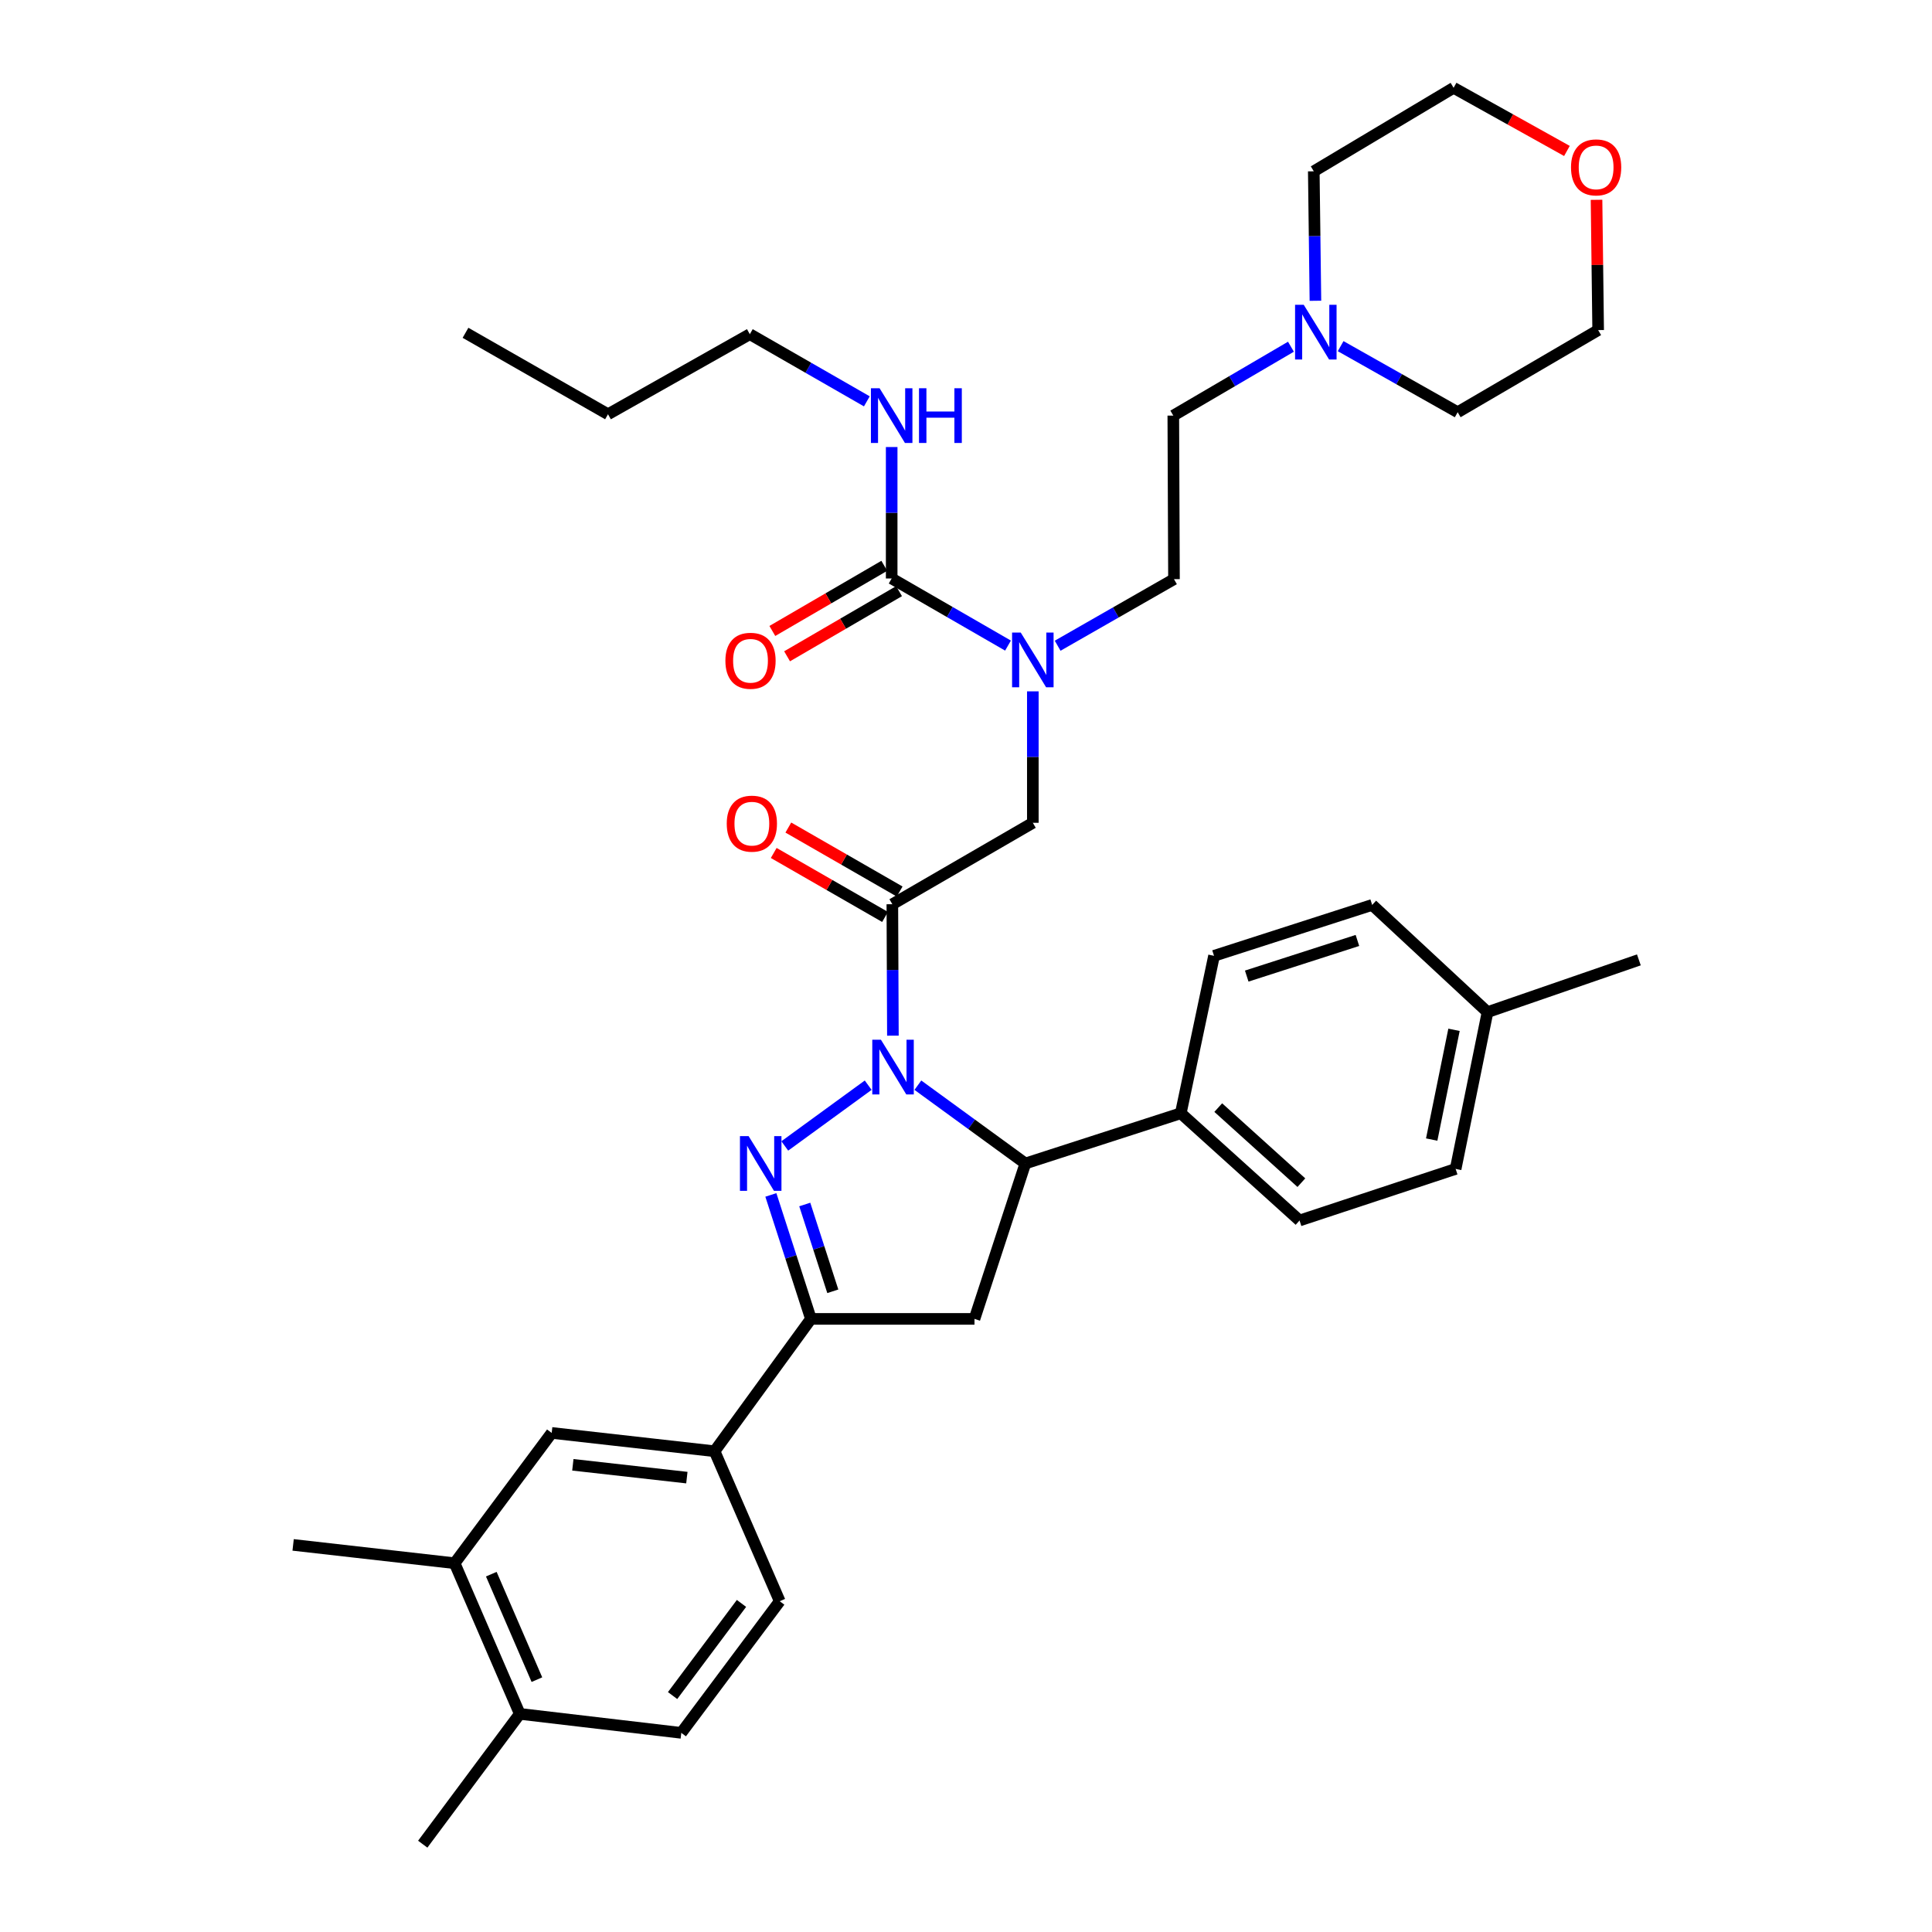 <?xml version='1.0' encoding='iso-8859-1'?>
<svg version='1.1' baseProfile='full'
              xmlns='http://www.w3.org/2000/svg'
                      xmlns:rdkit='http://www.rdkit.org/xml'
                      xmlns:xlink='http://www.w3.org/1999/xlink'
                  xml:space='preserve'
width='1000px' height='1000px' viewBox='0 0 1000 1000'>
<!-- END OF HEADER -->
<rect style='opacity:1.0;fill:#FFFFFF;stroke:none' width='1000' height='1000' x='0' y='0'> </rect>
<path class='bond-0' d='M 449.372,561.692 L 406.199,593.139' style='fill:none;fill-rule:evenodd;stroke:#0000FF;stroke-width:6px;stroke-linecap:butt;stroke-linejoin:miter;stroke-opacity:1' />
<path class='bond-1' d='M 462.162,536.058 L 462.02,502.044' style='fill:none;fill-rule:evenodd;stroke:#0000FF;stroke-width:6px;stroke-linecap:butt;stroke-linejoin:miter;stroke-opacity:1' />
<path class='bond-1' d='M 462.02,502.044 L 461.877,468.03' style='fill:none;fill-rule:evenodd;stroke:#000000;stroke-width:6px;stroke-linecap:butt;stroke-linejoin:miter;stroke-opacity:1' />
<path class='bond-3' d='M 475.089,561.692 L 502.906,581.954' style='fill:none;fill-rule:evenodd;stroke:#0000FF;stroke-width:6px;stroke-linecap:butt;stroke-linejoin:miter;stroke-opacity:1' />
<path class='bond-3' d='M 502.906,581.954 L 530.723,602.215' style='fill:none;fill-rule:evenodd;stroke:#000000;stroke-width:6px;stroke-linecap:butt;stroke-linejoin:miter;stroke-opacity:1' />
<path class='bond-2' d='M 398.997,618.489 L 409.365,650.574' style='fill:none;fill-rule:evenodd;stroke:#0000FF;stroke-width:6px;stroke-linecap:butt;stroke-linejoin:miter;stroke-opacity:1' />
<path class='bond-2' d='M 409.365,650.574 L 419.733,682.659' style='fill:none;fill-rule:evenodd;stroke:#000000;stroke-width:6px;stroke-linecap:butt;stroke-linejoin:miter;stroke-opacity:1' />
<path class='bond-2' d='M 416.544,623.449 L 423.802,645.909' style='fill:none;fill-rule:evenodd;stroke:#0000FF;stroke-width:6px;stroke-linecap:butt;stroke-linejoin:miter;stroke-opacity:1' />
<path class='bond-2' d='M 423.802,645.909 L 431.059,668.369' style='fill:none;fill-rule:evenodd;stroke:#000000;stroke-width:6px;stroke-linecap:butt;stroke-linejoin:miter;stroke-opacity:1' />
<path class='bond-7' d='M 461.877,468.03 L 534.592,425.878' style='fill:none;fill-rule:evenodd;stroke:#000000;stroke-width:6px;stroke-linecap:butt;stroke-linejoin:miter;stroke-opacity:1' />
<path class='bond-13' d='M 465.657,461.453 L 436.848,444.896' style='fill:none;fill-rule:evenodd;stroke:#000000;stroke-width:6px;stroke-linecap:butt;stroke-linejoin:miter;stroke-opacity:1' />
<path class='bond-13' d='M 436.848,444.896 L 408.039,428.339' style='fill:none;fill-rule:evenodd;stroke:#FF0000;stroke-width:6px;stroke-linecap:butt;stroke-linejoin:miter;stroke-opacity:1' />
<path class='bond-13' d='M 458.097,474.607 L 429.288,458.05' style='fill:none;fill-rule:evenodd;stroke:#000000;stroke-width:6px;stroke-linecap:butt;stroke-linejoin:miter;stroke-opacity:1' />
<path class='bond-13' d='M 429.288,458.05 L 400.479,441.493' style='fill:none;fill-rule:evenodd;stroke:#FF0000;stroke-width:6px;stroke-linecap:butt;stroke-linejoin:miter;stroke-opacity:1' />
<path class='bond-8' d='M 419.733,682.659 L 369.86,751.16' style='fill:none;fill-rule:evenodd;stroke:#000000;stroke-width:6px;stroke-linecap:butt;stroke-linejoin:miter;stroke-opacity:1' />
<path class='bond-37' d='M 419.733,682.659 L 504.391,682.659' style='fill:none;fill-rule:evenodd;stroke:#000000;stroke-width:6px;stroke-linecap:butt;stroke-linejoin:miter;stroke-opacity:1' />
<path class='bond-4' d='M 530.723,602.215 L 504.391,682.659' style='fill:none;fill-rule:evenodd;stroke:#000000;stroke-width:6px;stroke-linecap:butt;stroke-linejoin:miter;stroke-opacity:1' />
<path class='bond-11' d='M 530.723,602.215 L 611.175,576.221' style='fill:none;fill-rule:evenodd;stroke:#000000;stroke-width:6px;stroke-linecap:butt;stroke-linejoin:miter;stroke-opacity:1' />
<path class='bond-5' d='M 461.531,299.421 L 491.637,316.791' style='fill:none;fill-rule:evenodd;stroke:#000000;stroke-width:6px;stroke-linecap:butt;stroke-linejoin:miter;stroke-opacity:1' />
<path class='bond-5' d='M 491.637,316.791 L 521.743,334.16' style='fill:none;fill-rule:evenodd;stroke:#0000FF;stroke-width:6px;stroke-linecap:butt;stroke-linejoin:miter;stroke-opacity:1' />
<path class='bond-14' d='M 457.716,292.864 L 428.739,309.725' style='fill:none;fill-rule:evenodd;stroke:#000000;stroke-width:6px;stroke-linecap:butt;stroke-linejoin:miter;stroke-opacity:1' />
<path class='bond-14' d='M 428.739,309.725 L 399.761,326.585' style='fill:none;fill-rule:evenodd;stroke:#FF0000;stroke-width:6px;stroke-linecap:butt;stroke-linejoin:miter;stroke-opacity:1' />
<path class='bond-14' d='M 465.346,305.978 L 436.369,322.838' style='fill:none;fill-rule:evenodd;stroke:#000000;stroke-width:6px;stroke-linecap:butt;stroke-linejoin:miter;stroke-opacity:1' />
<path class='bond-14' d='M 436.369,322.838 L 407.391,339.699' style='fill:none;fill-rule:evenodd;stroke:#FF0000;stroke-width:6px;stroke-linecap:butt;stroke-linejoin:miter;stroke-opacity:1' />
<path class='bond-18' d='M 461.531,299.421 L 461.531,265.403' style='fill:none;fill-rule:evenodd;stroke:#000000;stroke-width:6px;stroke-linecap:butt;stroke-linejoin:miter;stroke-opacity:1' />
<path class='bond-18' d='M 461.531,265.403 L 461.531,231.384' style='fill:none;fill-rule:evenodd;stroke:#0000FF;stroke-width:6px;stroke-linecap:butt;stroke-linejoin:miter;stroke-opacity:1' />
<path class='bond-6' d='M 534.592,357.841 L 534.592,391.859' style='fill:none;fill-rule:evenodd;stroke:#0000FF;stroke-width:6px;stroke-linecap:butt;stroke-linejoin:miter;stroke-opacity:1' />
<path class='bond-6' d='M 534.592,391.859 L 534.592,425.878' style='fill:none;fill-rule:evenodd;stroke:#000000;stroke-width:6px;stroke-linecap:butt;stroke-linejoin:miter;stroke-opacity:1' />
<path class='bond-16' d='M 547.436,334.225 L 577.544,317' style='fill:none;fill-rule:evenodd;stroke:#0000FF;stroke-width:6px;stroke-linecap:butt;stroke-linejoin:miter;stroke-opacity:1' />
<path class='bond-16' d='M 577.544,317 L 607.652,299.775' style='fill:none;fill-rule:evenodd;stroke:#000000;stroke-width:6px;stroke-linecap:butt;stroke-linejoin:miter;stroke-opacity:1' />
<path class='bond-9' d='M 369.86,751.16 L 285.556,741.677' style='fill:none;fill-rule:evenodd;stroke:#000000;stroke-width:6px;stroke-linecap:butt;stroke-linejoin:miter;stroke-opacity:1' />
<path class='bond-9' d='M 355.519,764.814 L 296.506,758.176' style='fill:none;fill-rule:evenodd;stroke:#000000;stroke-width:6px;stroke-linecap:butt;stroke-linejoin:miter;stroke-opacity:1' />
<path class='bond-17' d='M 369.86,751.16 L 403.584,828.789' style='fill:none;fill-rule:evenodd;stroke:#000000;stroke-width:6px;stroke-linecap:butt;stroke-linejoin:miter;stroke-opacity:1' />
<path class='bond-12' d='M 285.556,741.677 L 235.312,809.116' style='fill:none;fill-rule:evenodd;stroke:#000000;stroke-width:6px;stroke-linecap:butt;stroke-linejoin:miter;stroke-opacity:1' />
<path class='bond-10' d='M 668.189,179.46 L 637.744,197.288' style='fill:none;fill-rule:evenodd;stroke:#0000FF;stroke-width:6px;stroke-linecap:butt;stroke-linejoin:miter;stroke-opacity:1' />
<path class='bond-10' d='M 637.744,197.288 L 607.298,215.117' style='fill:none;fill-rule:evenodd;stroke:#000000;stroke-width:6px;stroke-linecap:butt;stroke-linejoin:miter;stroke-opacity:1' />
<path class='bond-27' d='M 680.861,155.678 L 680.437,122.173' style='fill:none;fill-rule:evenodd;stroke:#0000FF;stroke-width:6px;stroke-linecap:butt;stroke-linejoin:miter;stroke-opacity:1' />
<path class='bond-27' d='M 680.437,122.173 L 680.013,88.669' style='fill:none;fill-rule:evenodd;stroke:#000000;stroke-width:6px;stroke-linecap:butt;stroke-linejoin:miter;stroke-opacity:1' />
<path class='bond-28' d='M 693.914,179.172 L 724.202,196.268' style='fill:none;fill-rule:evenodd;stroke:#0000FF;stroke-width:6px;stroke-linecap:butt;stroke-linejoin:miter;stroke-opacity:1' />
<path class='bond-28' d='M 724.202,196.268 L 754.489,213.364' style='fill:none;fill-rule:evenodd;stroke:#000000;stroke-width:6px;stroke-linecap:butt;stroke-linejoin:miter;stroke-opacity:1' />
<path class='bond-21' d='M 611.175,576.221 L 672.638,631.733' style='fill:none;fill-rule:evenodd;stroke:#000000;stroke-width:6px;stroke-linecap:butt;stroke-linejoin:miter;stroke-opacity:1' />
<path class='bond-21' d='M 630.564,573.289 L 673.587,612.147' style='fill:none;fill-rule:evenodd;stroke:#000000;stroke-width:6px;stroke-linecap:butt;stroke-linejoin:miter;stroke-opacity:1' />
<path class='bond-22' d='M 611.175,576.221 L 628.378,494.732' style='fill:none;fill-rule:evenodd;stroke:#000000;stroke-width:6px;stroke-linecap:butt;stroke-linejoin:miter;stroke-opacity:1' />
<path class='bond-29' d='M 235.312,809.116 L 151.724,799.634' style='fill:none;fill-rule:evenodd;stroke:#000000;stroke-width:6px;stroke-linecap:butt;stroke-linejoin:miter;stroke-opacity:1' />
<path class='bond-39' d='M 235.312,809.116 L 269.035,887.099' style='fill:none;fill-rule:evenodd;stroke:#000000;stroke-width:6px;stroke-linecap:butt;stroke-linejoin:miter;stroke-opacity:1' />
<path class='bond-39' d='M 254.296,814.791 L 277.902,869.379' style='fill:none;fill-rule:evenodd;stroke:#000000;stroke-width:6px;stroke-linecap:butt;stroke-linejoin:miter;stroke-opacity:1' />
<path class='bond-15' d='M 269.035,887.099 L 352.64,896.927' style='fill:none;fill-rule:evenodd;stroke:#000000;stroke-width:6px;stroke-linecap:butt;stroke-linejoin:miter;stroke-opacity:1' />
<path class='bond-32' d='M 269.035,887.099 L 218.809,954.545' style='fill:none;fill-rule:evenodd;stroke:#000000;stroke-width:6px;stroke-linecap:butt;stroke-linejoin:miter;stroke-opacity:1' />
<path class='bond-23' d='M 607.652,299.775 L 607.298,215.117' style='fill:none;fill-rule:evenodd;stroke:#000000;stroke-width:6px;stroke-linecap:butt;stroke-linejoin:miter;stroke-opacity:1' />
<path class='bond-19' d='M 403.584,828.789 L 352.64,896.927' style='fill:none;fill-rule:evenodd;stroke:#000000;stroke-width:6px;stroke-linecap:butt;stroke-linejoin:miter;stroke-opacity:1' />
<path class='bond-19' d='M 383.791,829.924 L 348.131,877.621' style='fill:none;fill-rule:evenodd;stroke:#000000;stroke-width:6px;stroke-linecap:butt;stroke-linejoin:miter;stroke-opacity:1' />
<path class='bond-33' d='M 448.675,207.737 L 418.392,190.355' style='fill:none;fill-rule:evenodd;stroke:#0000FF;stroke-width:6px;stroke-linecap:butt;stroke-linejoin:miter;stroke-opacity:1' />
<path class='bond-33' d='M 418.392,190.355 L 388.108,172.973' style='fill:none;fill-rule:evenodd;stroke:#000000;stroke-width:6px;stroke-linecap:butt;stroke-linejoin:miter;stroke-opacity:1' />
<path class='bond-20' d='M 811.039,78.134 L 781.711,61.794' style='fill:none;fill-rule:evenodd;stroke:#FF0000;stroke-width:6px;stroke-linecap:butt;stroke-linejoin:miter;stroke-opacity:1' />
<path class='bond-20' d='M 781.711,61.794 L 752.382,45.455' style='fill:none;fill-rule:evenodd;stroke:#000000;stroke-width:6px;stroke-linecap:butt;stroke-linejoin:miter;stroke-opacity:1' />
<path class='bond-40' d='M 826.361,103.421 L 826.783,137.139' style='fill:none;fill-rule:evenodd;stroke:#FF0000;stroke-width:6px;stroke-linecap:butt;stroke-linejoin:miter;stroke-opacity:1' />
<path class='bond-40' d='M 826.783,137.139 L 827.204,170.857' style='fill:none;fill-rule:evenodd;stroke:#000000;stroke-width:6px;stroke-linecap:butt;stroke-linejoin:miter;stroke-opacity:1' />
<path class='bond-25' d='M 672.638,631.733 L 753.436,605.031' style='fill:none;fill-rule:evenodd;stroke:#000000;stroke-width:6px;stroke-linecap:butt;stroke-linejoin:miter;stroke-opacity:1' />
<path class='bond-24' d='M 628.378,494.732 L 710.23,468.384' style='fill:none;fill-rule:evenodd;stroke:#000000;stroke-width:6px;stroke-linecap:butt;stroke-linejoin:miter;stroke-opacity:1' />
<path class='bond-24' d='M 645.305,505.222 L 702.601,486.778' style='fill:none;fill-rule:evenodd;stroke:#000000;stroke-width:6px;stroke-linecap:butt;stroke-linejoin:miter;stroke-opacity:1' />
<path class='bond-38' d='M 710.23,468.384 L 769.939,523.879' style='fill:none;fill-rule:evenodd;stroke:#000000;stroke-width:6px;stroke-linecap:butt;stroke-linejoin:miter;stroke-opacity:1' />
<path class='bond-26' d='M 753.436,605.031 L 769.939,523.879' style='fill:none;fill-rule:evenodd;stroke:#000000;stroke-width:6px;stroke-linecap:butt;stroke-linejoin:miter;stroke-opacity:1' />
<path class='bond-26' d='M 741.044,589.834 L 752.596,533.028' style='fill:none;fill-rule:evenodd;stroke:#000000;stroke-width:6px;stroke-linecap:butt;stroke-linejoin:miter;stroke-opacity:1' />
<path class='bond-34' d='M 769.939,523.879 L 848.276,496.831' style='fill:none;fill-rule:evenodd;stroke:#000000;stroke-width:6px;stroke-linecap:butt;stroke-linejoin:miter;stroke-opacity:1' />
<path class='bond-31' d='M 680.013,88.669 L 752.382,45.455' style='fill:none;fill-rule:evenodd;stroke:#000000;stroke-width:6px;stroke-linecap:butt;stroke-linejoin:miter;stroke-opacity:1' />
<path class='bond-30' d='M 754.489,213.364 L 827.204,170.857' style='fill:none;fill-rule:evenodd;stroke:#000000;stroke-width:6px;stroke-linecap:butt;stroke-linejoin:miter;stroke-opacity:1' />
<path class='bond-35' d='M 388.108,172.973 L 314.702,214.417' style='fill:none;fill-rule:evenodd;stroke:#000000;stroke-width:6px;stroke-linecap:butt;stroke-linejoin:miter;stroke-opacity:1' />
<path class='bond-36' d='M 314.702,214.417 L 240.942,172.257' style='fill:none;fill-rule:evenodd;stroke:#000000;stroke-width:6px;stroke-linecap:butt;stroke-linejoin:miter;stroke-opacity:1' />
<path  class='atom-0' d='M 455.971 538.166
L 465.251 553.166
Q 466.171 554.646, 467.651 557.326
Q 469.131 560.006, 469.211 560.166
L 469.211 538.166
L 472.971 538.166
L 472.971 566.486
L 469.091 566.486
L 459.131 550.086
Q 457.971 548.166, 456.731 545.966
Q 455.531 543.766, 455.171 543.086
L 455.171 566.486
L 451.491 566.486
L 451.491 538.166
L 455.971 538.166
' fill='#0000FF'/>
<path  class='atom-1' d='M 387.479 588.055
L 396.759 603.055
Q 397.679 604.535, 399.159 607.215
Q 400.639 609.895, 400.719 610.055
L 400.719 588.055
L 404.479 588.055
L 404.479 616.375
L 400.599 616.375
L 390.639 599.975
Q 389.479 598.055, 388.239 595.855
Q 387.039 593.655, 386.679 592.975
L 386.679 616.375
L 382.999 616.375
L 382.999 588.055
L 387.479 588.055
' fill='#0000FF'/>
<path  class='atom-7' d='M 528.332 327.413
L 537.612 342.413
Q 538.532 343.893, 540.012 346.573
Q 541.492 349.253, 541.572 349.413
L 541.572 327.413
L 545.332 327.413
L 545.332 355.733
L 541.452 355.733
L 531.492 339.333
Q 530.332 337.413, 529.092 335.213
Q 527.892 333.013, 527.532 332.333
L 527.532 355.733
L 523.852 355.733
L 523.852 327.413
L 528.332 327.413
' fill='#0000FF'/>
<path  class='atom-11' d='M 674.806 157.759
L 684.086 172.759
Q 685.006 174.239, 686.486 176.919
Q 687.966 179.599, 688.046 179.759
L 688.046 157.759
L 691.806 157.759
L 691.806 186.079
L 687.926 186.079
L 677.966 169.679
Q 676.806 167.759, 675.566 165.559
Q 674.366 163.359, 674.006 162.679
L 674.006 186.079
L 670.326 186.079
L 670.326 157.759
L 674.806 157.759
' fill='#0000FF'/>
<path  class='atom-14' d='M 376.162 426.32
Q 376.162 419.52, 379.522 415.72
Q 382.882 411.92, 389.162 411.92
Q 395.442 411.92, 398.802 415.72
Q 402.162 419.52, 402.162 426.32
Q 402.162 433.2, 398.762 437.12
Q 395.362 441, 389.162 441
Q 382.922 441, 379.522 437.12
Q 376.162 433.24, 376.162 426.32
M 389.162 437.8
Q 393.482 437.8, 395.802 434.92
Q 398.162 432, 398.162 426.32
Q 398.162 420.76, 395.802 417.96
Q 393.482 415.12, 389.162 415.12
Q 384.842 415.12, 382.482 417.92
Q 380.162 420.72, 380.162 426.32
Q 380.162 432.04, 382.482 434.92
Q 384.842 437.8, 389.162 437.8
' fill='#FF0000'/>
<path  class='atom-15' d='M 375.462 342.016
Q 375.462 335.216, 378.822 331.416
Q 382.182 327.616, 388.462 327.616
Q 394.742 327.616, 398.102 331.416
Q 401.462 335.216, 401.462 342.016
Q 401.462 348.896, 398.062 352.816
Q 394.662 356.696, 388.462 356.696
Q 382.222 356.696, 378.822 352.816
Q 375.462 348.936, 375.462 342.016
M 388.462 353.496
Q 392.782 353.496, 395.102 350.616
Q 397.462 347.696, 397.462 342.016
Q 397.462 336.456, 395.102 333.656
Q 392.782 330.816, 388.462 330.816
Q 384.142 330.816, 381.782 333.616
Q 379.462 336.416, 379.462 342.016
Q 379.462 347.736, 381.782 350.616
Q 384.142 353.496, 388.462 353.496
' fill='#FF0000'/>
<path  class='atom-19' d='M 455.271 200.957
L 464.551 215.957
Q 465.471 217.437, 466.951 220.117
Q 468.431 222.797, 468.511 222.957
L 468.511 200.957
L 472.271 200.957
L 472.271 229.277
L 468.391 229.277
L 458.431 212.877
Q 457.271 210.957, 456.031 208.757
Q 454.831 206.557, 454.471 205.877
L 454.471 229.277
L 450.791 229.277
L 450.791 200.957
L 455.271 200.957
' fill='#0000FF'/>
<path  class='atom-19' d='M 475.671 200.957
L 479.511 200.957
L 479.511 212.997
L 493.991 212.997
L 493.991 200.957
L 497.831 200.957
L 497.831 229.277
L 493.991 229.277
L 493.991 216.197
L 479.511 216.197
L 479.511 229.277
L 475.671 229.277
L 475.671 200.957
' fill='#0000FF'/>
<path  class='atom-21' d='M 813.15 86.633
Q 813.15 79.833, 816.51 76.033
Q 819.87 72.233, 826.15 72.233
Q 832.43 72.233, 835.79 76.033
Q 839.15 79.833, 839.15 86.633
Q 839.15 93.513, 835.75 97.433
Q 832.35 101.313, 826.15 101.313
Q 819.91 101.313, 816.51 97.433
Q 813.15 93.553, 813.15 86.633
M 826.15 98.113
Q 830.47 98.113, 832.79 95.233
Q 835.15 92.313, 835.15 86.633
Q 835.15 81.073, 832.79 78.273
Q 830.47 75.433, 826.15 75.433
Q 821.83 75.433, 819.47 78.233
Q 817.15 81.033, 817.15 86.633
Q 817.15 92.353, 819.47 95.233
Q 821.83 98.113, 826.15 98.113
' fill='#FF0000'/>
</svg>
